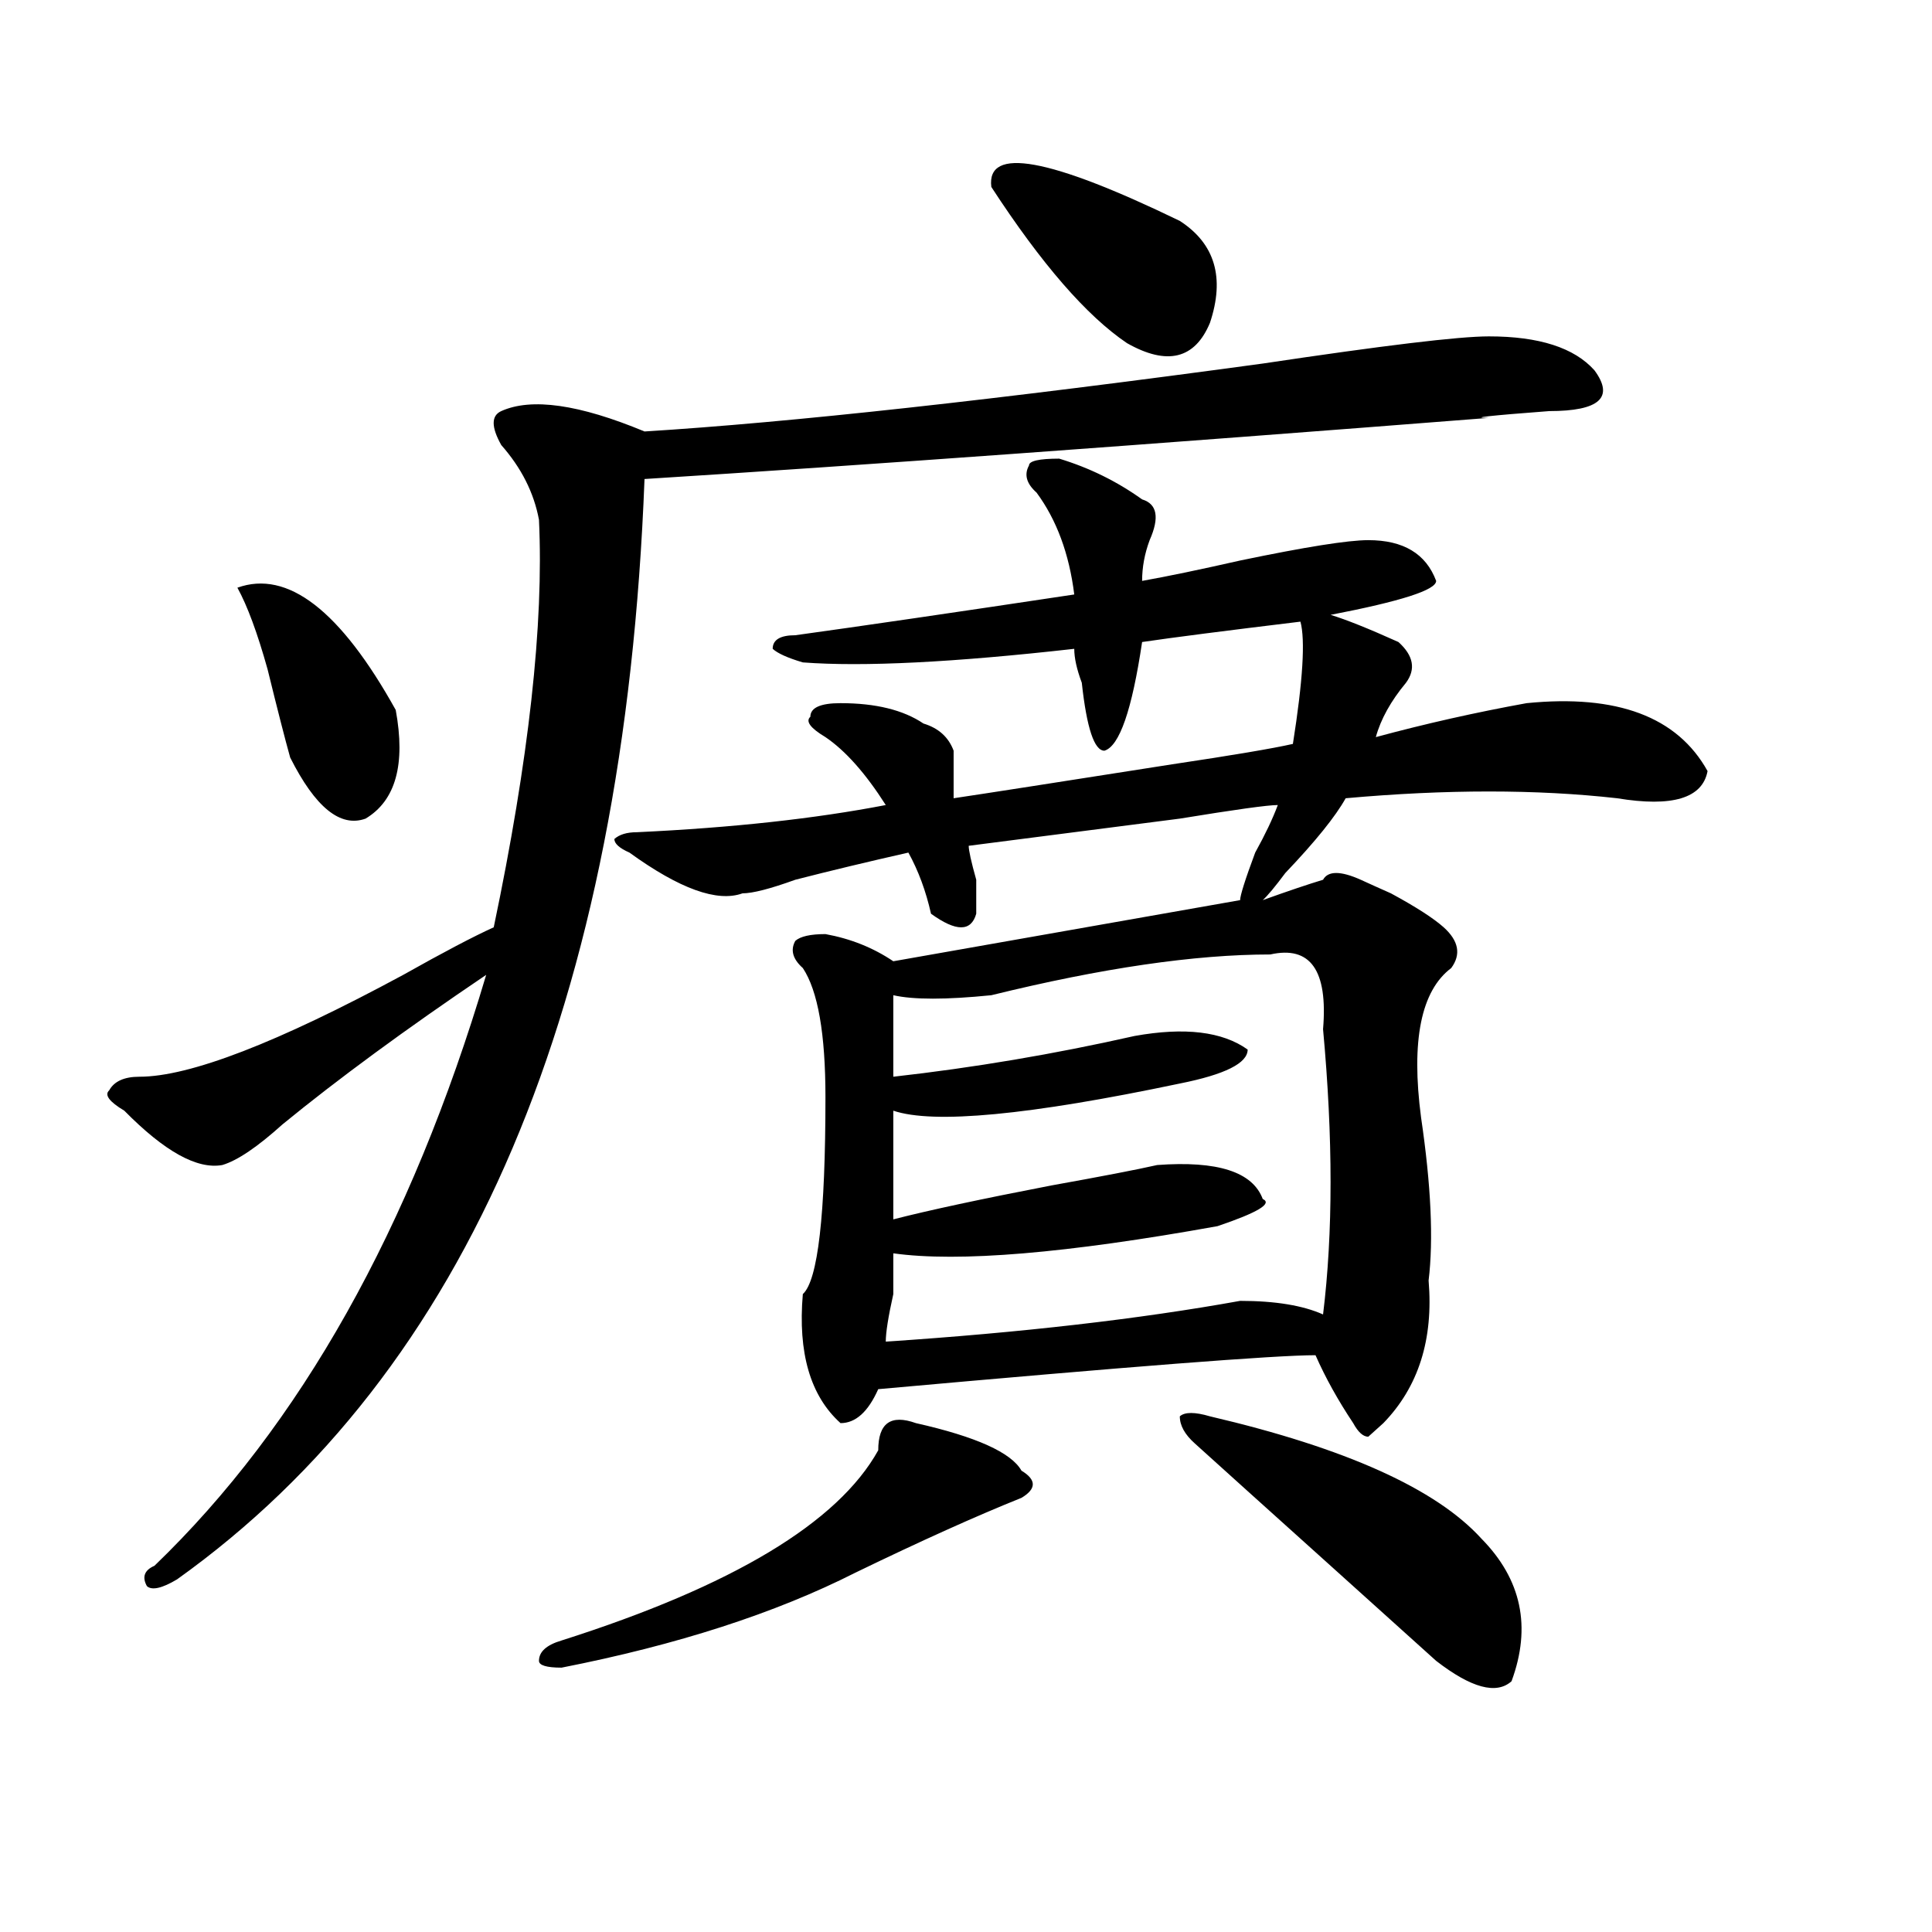 <?xml version="1.0" encoding="utf-8"?>
<!-- Generator: Adobe Illustrator 16.0.0, SVG Export Plug-In . SVG Version: 6.00 Build 0)  -->
<!DOCTYPE svg PUBLIC "-//W3C//DTD SVG 1.1//EN" "http://www.w3.org/Graphics/SVG/1.1/DTD/svg11.dtd">
<svg version="1.1" id="图层_1" xmlns="http://www.w3.org/2000/svg" xmlns:xlink="http://www.w3.org/1999/xlink" x="0px" y="0px"
	 width="1000px" height="1000px" viewBox="0 0 1000 1000" enable-background="new 0 0 1000 1000" xml:space="preserve">
<path d="M770.664,174.109c25.976,0,44.206,5.878,54.633,17.578c10.366,14.063,2.562,21.094-23.414,21.094
	c-31.219,2.362-41.646,3.516-31.219,3.516c-179.508,14.063-325.235,24.609-437.063,31.641
	c-10.427,271.911-91.095,461.755-241.945,569.531c-7.805,4.669-13.048,5.822-15.609,3.516c-2.622-4.725-1.341-8.24,3.902-10.547
	c75.425-72.62,132.68-174.573,171.703-305.859c-41.646,28.125-76.767,53.942-105.363,77.344
	c-13.048,11.755-23.414,18.786-31.219,21.094c-13.048,2.362-29.938-7.031-50.73-28.125c-7.805-4.669-10.427-8.185-7.805-10.547
	c2.562-4.669,7.805-7.031,15.609-7.031c25.976,0,71.522-17.578,136.582-52.734c20.792-11.7,36.401-19.886,46.828-24.609
	c18.171-86.683,25.976-156.995,23.414-210.938c-2.622-14.063-9.146-26.917-19.512-38.672c-5.243-9.339-5.243-15.216,0-17.578
	c15.609-7.031,40.304-3.516,74.145,10.547c75.425-4.669,182.069-16.37,319.992-35.156
	C716.031,178.833,755.055,174.109,770.664,174.109z M122.875,304.188c25.976-9.339,53.292,11.755,81.949,63.281
	c5.183,28.125,0,46.911-15.609,56.25c-13.048,4.724-26.036-5.823-39.023-31.641c-2.622-9.339-6.524-24.609-11.707-45.703
	C133.241,327.644,128.058,313.581,122.875,304.188z M474.086,736.609c31.219,7.031,49.39,15.271,54.633,24.609
	c7.805,4.724,7.805,9.394,0,14.063c-23.414,9.394-52.071,22.302-85.852,38.672c-41.646,21.094-92.376,37.463-152.191,49.219
	c-7.805,0-11.707-1.209-11.707-3.516c0-4.725,3.902-8.24,11.707-10.547c88.413-28.125,143.046-60.919,163.898-98.438
	C454.574,736.609,461.038,731.94,474.086,736.609z M548.23,237.391c15.609,4.724,29.878,11.755,42.926,21.094
	c7.805,2.362,9.085,9.394,3.902,21.094c-2.622,7.031-3.902,14.063-3.902,21.094c12.987-2.308,29.878-5.823,50.73-10.547
	c33.78-7.031,55.913-10.547,66.34-10.547c18.171,0,29.878,7.031,35.121,21.094c0,4.724-18.231,10.547-54.633,17.578
	c7.805,2.362,19.512,7.031,35.121,14.063c7.805,7.031,9.085,14.063,3.902,21.094c-7.805,9.394-13.048,18.786-15.609,28.125
	c25.976-7.031,52.011-12.854,78.047-17.578c46.828-4.669,78.047,7.031,93.656,35.156c-2.622,14.063-18.231,18.786-46.828,14.063
	c-41.646-4.669-88.474-4.669-140.484,0c-5.243,9.394-15.609,22.302-31.219,38.672c-5.243,7.031-9.146,11.755-11.707,14.063
	c12.987-4.669,23.414-8.185,31.219-10.547c2.562-4.669,9.085-4.669,19.512,0c5.183,2.362,10.366,4.724,15.609,7.031
	c12.987,7.031,22.073,12.909,27.316,17.578c7.805,7.031,9.085,14.063,3.902,21.094c-15.609,11.755-20.853,37.519-15.609,77.344
	c5.183,35.156,6.464,63.281,3.902,84.375c2.562,30.487-5.243,55.097-23.414,73.828l-7.805,7.031c-2.622,0-5.243-2.308-7.805-7.031
	c-7.805-11.7-14.329-23.401-19.512-35.156c-20.853,0-96.278,5.878-226.336,17.578c-5.243,11.755-11.707,17.578-19.512,17.578
	c-15.609-14.063-22.134-36.31-19.512-66.797c7.805-7.031,11.707-40.979,11.707-101.953c0-32.794-3.902-55.042-11.707-66.797
	c-5.243-4.669-6.524-9.339-3.902-14.063c2.562-2.308,7.805-3.516,15.609-3.516c12.987,2.362,24.694,7.031,35.121,14.063
	l179.508-31.641c0-2.308,2.562-10.547,7.805-24.609c5.183-9.339,9.085-17.578,11.707-24.609c-5.243,0-22.134,2.362-50.73,7.031
	c-54.633,7.031-91.095,11.755-109.266,14.063c0,2.362,1.28,8.239,3.902,17.578c0,7.031,0,12.909,0,17.578
	c-2.622,9.394-10.427,9.394-23.414,0c-2.622-11.7-6.524-22.247-11.707-31.641c-20.853,4.724-40.364,9.394-58.535,14.063
	c-13.048,4.724-22.134,7.031-27.316,7.031c-13.048,4.724-32.56-2.308-58.535-21.094c-5.243-2.308-7.805-4.669-7.805-7.031
	c2.562-2.308,6.464-3.516,11.707-3.516c49.39-2.308,92.315-7.031,128.777-14.063c-10.427-16.37-20.853-28.125-31.219-35.156
	c-7.805-4.669-10.427-8.185-7.805-10.547c0-4.669,5.183-7.031,15.609-7.031c18.171,0,32.499,3.516,42.926,10.547
	c7.805,2.362,12.987,7.031,15.609,14.063c0,7.031,0,15.271,0,24.609c15.609-2.308,53.292-8.185,113.168-17.578
	c31.219-4.669,52.011-8.185,62.438-10.547c5.183-32.794,6.464-53.888,3.902-63.281c-39.023,4.724-66.34,8.239-81.949,10.547
	c-5.243,35.156-11.707,53.942-19.512,56.25c-5.243,0-9.146-11.7-11.707-35.156c-2.622-7.031-3.902-12.854-3.902-17.578
	c-62.438,7.031-109.266,9.394-140.484,7.031c-7.805-2.308-13.048-4.669-15.609-7.031c0-4.669,3.902-7.031,11.707-7.031
	c33.78-4.669,81.949-11.7,144.387-21.094c-2.622-21.094-9.146-38.672-19.512-52.734c-5.243-4.669-6.524-9.339-3.902-14.063
	C532.621,238.599,537.804,237.391,548.23,237.391z M657.496,494.031c-39.023,0-87.192,7.031-144.387,21.094
	c-23.414,2.362-40.364,2.362-50.73,0v42.188c41.585-4.669,83.229-11.7,124.875-21.094c25.976-4.669,45.487-2.308,58.535,7.031
	c0,7.031-11.707,12.909-35.121,17.578c-78.047,16.425-127.497,21.094-148.289,14.063v56.25
	c18.171-4.669,45.487-10.547,81.949-17.578c25.976-4.669,44.206-8.185,54.633-10.547c31.219-2.308,49.39,3.516,54.633,17.578
	c5.183,2.362-2.622,7.031-23.414,14.063c-78.047,14.063-134.021,18.786-167.801,14.063c0,2.362,0,9.394,0,21.094
	c-2.622,11.755-3.902,19.94-3.902,24.609c70.242-4.669,131.339-11.7,183.41-21.094c18.171,0,32.499,2.362,42.926,7.031
	c5.183-42.188,5.183-91.406,0-147.656C687.374,502.271,678.288,489.362,657.496,494.031z M513.109,96.766
	c-2.622-21.094,29.878-15.216,97.559,17.578c18.171,11.755,23.414,29.333,15.609,52.734c-7.805,18.786-22.134,22.302-42.926,10.547
	C562.499,163.563,539.085,136.646,513.109,96.766z M626.277,733.094c70.242,16.425,117.07,37.519,140.484,63.281
	c20.792,21.094,25.976,45.703,15.609,73.828c-7.805,7.031-20.853,3.516-39.023-10.547c-7.805-7.031-24.755-22.303-50.73-45.703
	c-36.462-32.794-61.157-55.042-74.145-66.797c-5.243-4.669-7.805-9.339-7.805-14.063
	C613.229,730.786,618.473,730.786,626.277,733.094z"/>
</svg>
